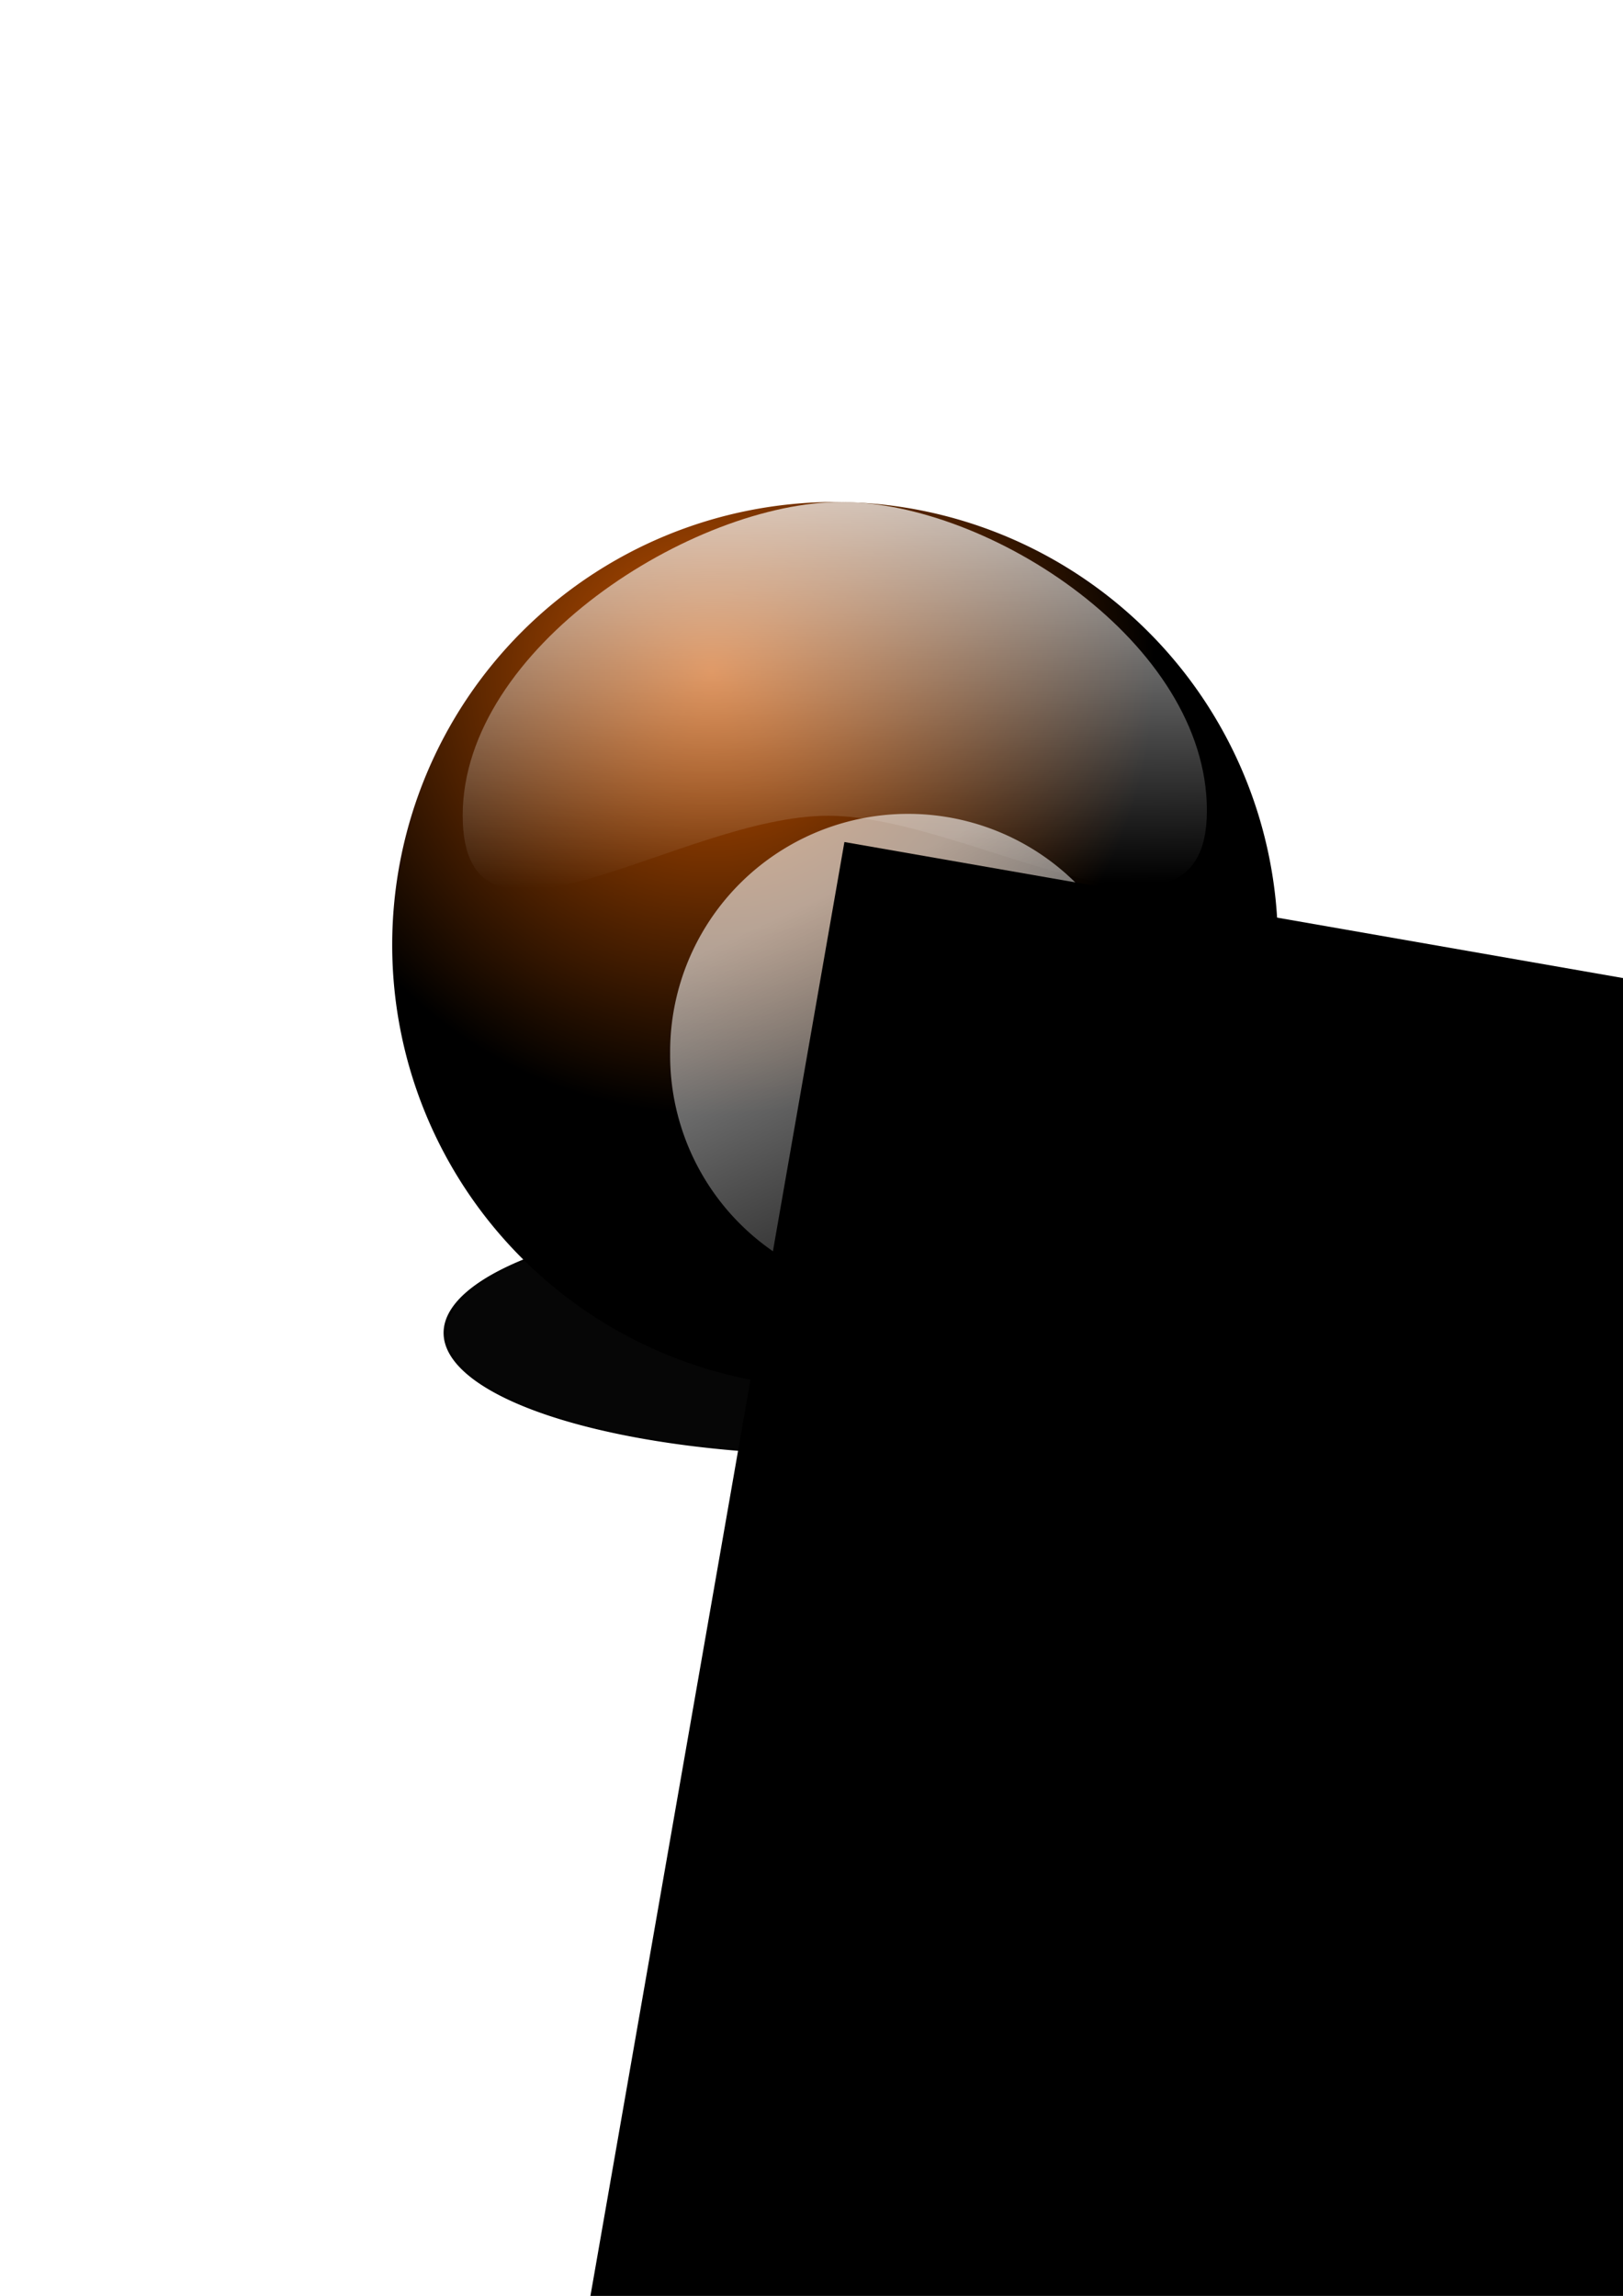 <?xml version="1.0" encoding="UTF-8" standalone="no"?>
<!-- Created with Inkscape (http://www.inkscape.org/) -->
<svg
    xmlns:inkscape="http://www.inkscape.org/namespaces/inkscape"
    xmlns:rdf="http://www.w3.org/1999/02/22-rdf-syntax-ns#"
    xmlns="http://www.w3.org/2000/svg"
    xmlns:osb="http://www.openswatchbook.org/uri/2009/osb"
    xmlns:sodipodi="http://sodipodi.sourceforge.net/DTD/sodipodi-0.dtd"
    xmlns:ns1="http://sozi.baierouge.fr"
    xmlns:cc="http://creativecommons.org/ns#"
    xmlns:xlink="http://www.w3.org/1999/xlink"
    xmlns:dc="http://purl.org/dc/elements/1.1/"
    id="svg2"
    sodipodi:docname="Новый документ 1"
    viewBox="0 0 744.09 1052.4"
    version="1.1"
    inkscape:version="0.48.4 r9939"
  >
  <defs
      id="defs4"
    >
    <radialGradient
        id="radialGradient5296"
        gradientUnits="userSpaceOnUse"
        cy="283.64"
        cx="219.2"
        r="203.04"
        inkscape:collect="always"
      >
      <stop
          id="stop5292"
          style="stop-color:#ca5500"
          offset="0"
      />
      <stop
          id="stop5294"
          style="stop-color:#000000"
          offset="1"
      />
    </radialGradient
    >
    <linearGradient
        id="linearGradient5310"
        y2="930.4"
        gradientUnits="userSpaceOnUse"
        x2="498.5"
        y1="783.09"
        x1="429.77"
        inkscape:collect="always"
      >
      <stop
          id="stop5306"
          style="stop-color:#ffffff"
          offset="0"
      />
      <stop
          id="stop5308"
          style="stop-color:#ffffff;stop-opacity:0"
          offset="1"
      />
    </linearGradient
    >
    <linearGradient
        id="linearGradient5369"
        y2="405.86"
        gradientUnits="userSpaceOnUse"
        x2="379.82"
        y1="161.41"
        x1="377.8"
        inkscape:collect="always"
      >
      <stop
          id="stop5365"
          style="stop-color:#ffffff"
          offset="0"
      />
      <stop
          id="stop5367"
          style="stop-color:#ffffff;stop-opacity:0"
          offset="1"
      />
    </linearGradient
    >
    <filter
        id="filter5704"
        height="2.175"
        width="1.615"
        y="-.588"
        x="-.308"
        inkscape:collect="always"
      >
      <feGaussianBlur
          id="feGaussianBlur5706"
          stdDeviation="38.576"
          inkscape:collect="always"
      />
    </filter
    >
  </defs
  >
  <sodipodi:namedview
      id="base"
      bordercolor="#666666"
      inkscape:pageshadow="2"
      inkscape:window-y="-4"
      pagecolor="#ffffff"
      inkscape:window-height="712"
      inkscape:window-maximized="1"
      inkscape:zoom="0.49497475"
      inkscape:window-x="-4"
      inkscape:snap-bbox="true"
      showgrid="false"
      borderopacity="1.0"
      inkscape:current-layer="layer1"
      inkscape:cx="26.211634"
      inkscape:cy="534.84319"
      inkscape:window-width="1366"
      inkscape:pageopacity="0.0"
      inkscape:document-units="px"
  />
  <g
      id="layer1"
      inkscape:label="Layer 1"
      inkscape:groupmode="layer"
    >
    <path
        id="path5407"
        sodipodi:rx="150.51273"
        sodipodi:ry="78.791901"
        style="filter:url(#filter5704);stroke:#000000;fill-opacity:.975;fill:#000000"
        sodipodi:type="arc"
        d="m395.98 114.94a150.51 78.792 0 1 1 -301.03 0 150.51 78.792 0 1 1 301.03 0z"
        transform="matrix(1.208 0 0 .706 89.278 529.82)"
        sodipodi:cy="114.94062"
        sodipodi:cx="245.46707"
    />
    <path
        id="path2987"
        sodipodi:rx="203.04066"
        sodipodi:ry="203.04066"
        style="fill-rule:evenodd;fill:url(#radialGradient5296)"
        sodipodi:type="arc"
        d="m478.81 408.9a203.04 203.04 0 1 1 -406.08 0 203.04 203.04 0 1 1 406.08 0z"
        transform="translate(107.08 24.244)"
        sodipodi:cy="408.89502"
        sodipodi:cx="275.77164"
    />
    <path
        id="path5302"
        sodipodi:rx="78.791901"
        sodipodi:ry="78.791901"
        style="opacity:.585;fill:url(#linearGradient5310)"
        sodipodi:type="arc"
        d="m535.38 836.19a78.792 78.792 0 1 1 -157.58 0 78.792 78.792 0 1 1 157.58 0z"
        transform="matrix(1.385 0 0 1.385 -216.02 -675.16)"
        sodipodi:cy="836.18951"
        sodipodi:cx="456.58896"
    />
    <flowRoot
        id="flowRoot5316"
        xml:space="preserve"
        style="font-size:40px;font-family:Sans;letter-spacing:0px;line-height:125%;word-spacing:0px;fill:#000000"
        transform="matrix(4.677 .817 -.85 4.865 -175.98 -3580.5)"
      >
      <flowRegion
          id="flowRegion5318"
        >
        <rect
            id="rect5320"
            y="771.54"
            width="240.42"
            x="260.62"
            height="189.91"
        />
      </flowRegion
      >
      <flowPara
          id="flowPara5322"
        >8</flowPara
      >
    </flowRoot
    >
    <path
        id="path5302-8"
        sodipodi:nodetypes="sssss"
        style="fill:url(#linearGradient5369)"
        inkscape:connector-curvature="0"
        d="m553.32 371.53c0 76.85-107.84 2.4-173.64 2.4-67.839 0-167.55 76.729-167.55-0.121s105.8-143.71 173.64-143.71c67.839 0 167.55 64.578 167.55 141.43z"
    />
  </g
  >
</svg
>
